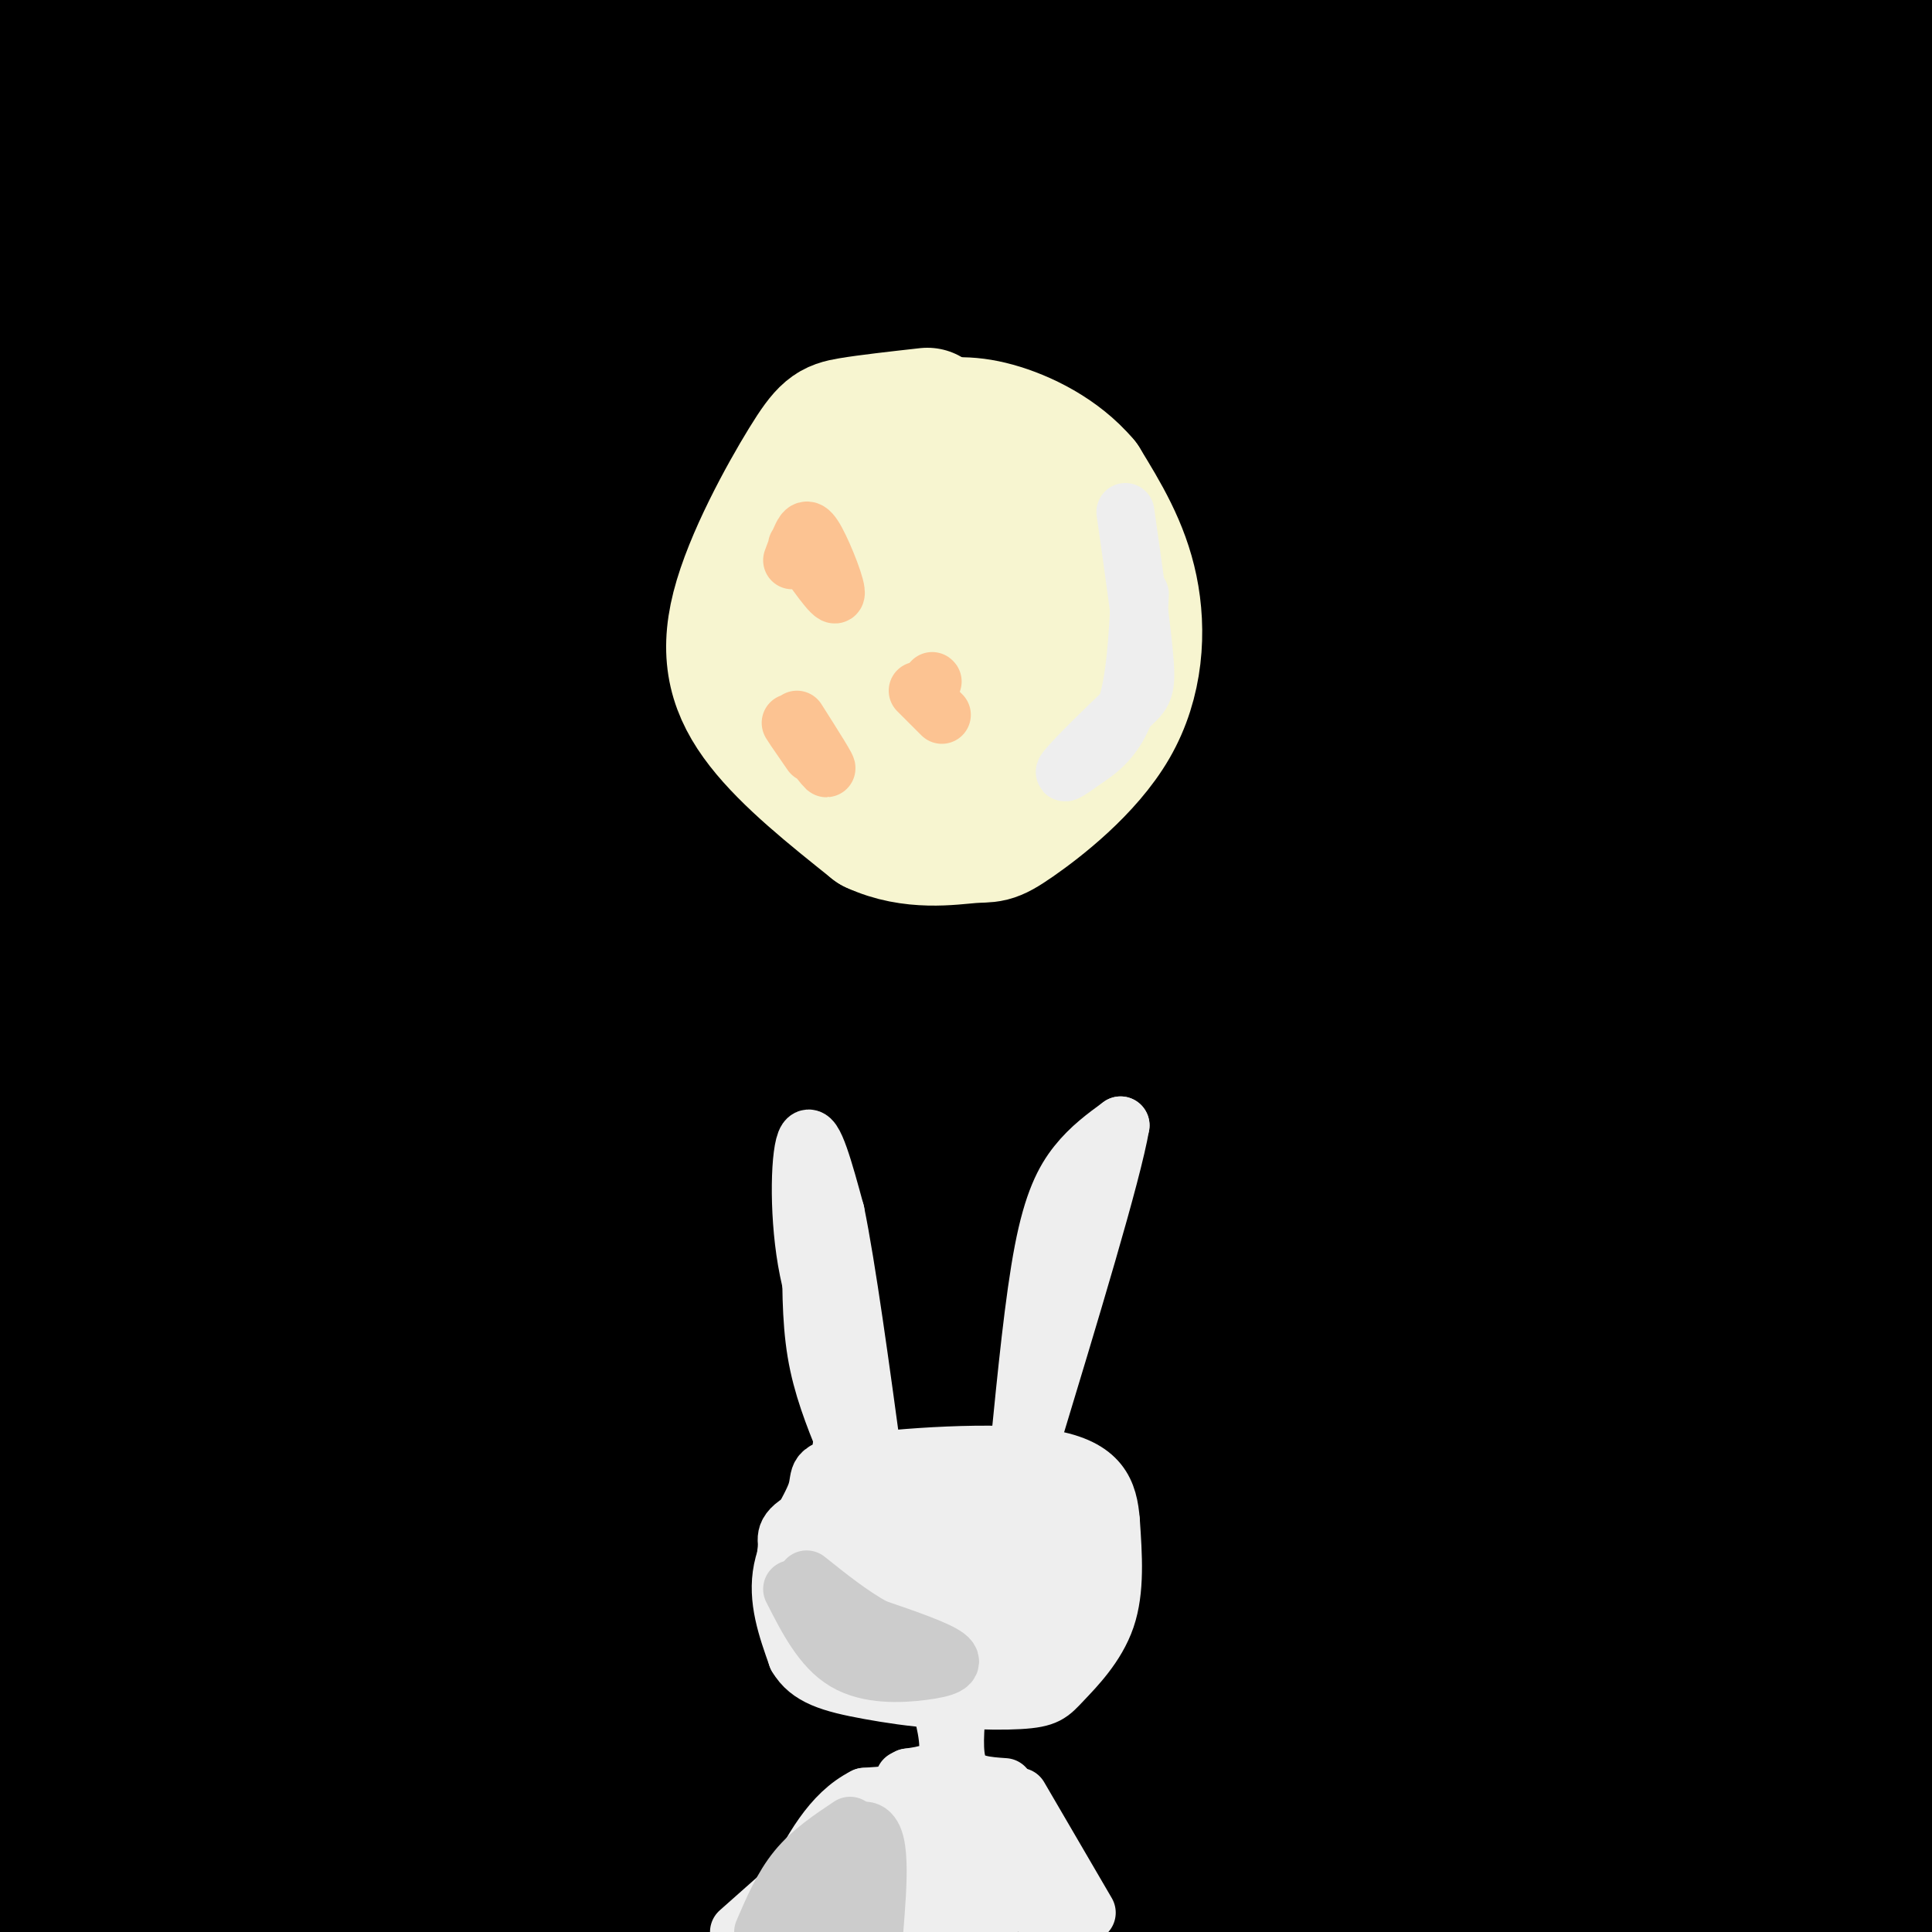<svg viewBox='0 0 400 400' version='1.1' xmlns='http://www.w3.org/2000/svg' xmlns:xlink='http://www.w3.org/1999/xlink'><rect x="0" y="0" width="400" height="400" fill="#808080" stroke="none"/><g fill='none' stroke='rgb(0,0,0)' stroke-width='28' stroke-linecap='round' stroke-linejoin='round'><path d='M304,353c-65.583,5.250 -131.167,10.500 -186,16c-54.833,5.500 -98.917,11.250 -143,17'/><path d='M28,388c89.750,-7.083 179.500,-14.167 242,-18c62.500,-3.833 97.750,-4.417 133,-5'/><path d='M393,370c-91.833,2.417 -183.667,4.833 -251,8c-67.333,3.167 -110.167,7.083 -153,11'/><path d='M5,392c0.000,0.000 408.000,6.000 408,6'/><path d='M390,399c0.000,0.000 24.000,0.000 24,0'/><path d='M389,399c0.000,0.000 -38.000,1.000 -38,1'/><path d='M76,399c145.140,-4.751 290.280,-9.502 299,-13c8.720,-3.498 -118.981,-5.744 -174,-7c-55.019,-1.256 -37.356,-1.522 -69,0c-31.644,1.522 -112.597,4.833 -98,7c14.597,2.167 124.742,3.191 203,2c78.258,-1.191 124.629,-4.595 171,-8'/><path d='M393,367c-61.667,-0.083 -123.333,-0.167 -193,3c-69.667,3.167 -147.333,9.583 -225,16'/><path d='M17,387c0.000,0.000 386.000,-20.000 386,-20'/><path d='M399,370c-84.887,5.839 -169.774,11.679 -219,16c-49.226,4.321 -62.792,7.125 -43,9c19.792,1.875 72.940,2.821 123,2c50.060,-0.821 97.030,-3.411 144,-6'/><path d='M367,383c-146.689,1.400 -293.378,2.800 -338,2c-44.622,-0.800 12.822,-3.800 92,-7c79.178,-3.200 180.089,-6.600 281,-10'/><path d='M397,365c-74.417,-0.667 -148.833,-1.333 -219,1c-70.167,2.333 -136.083,7.667 -202,13'/><path d='M18,382c46.000,-3.500 92.000,-7.000 158,-14c66.000,-7.000 152.000,-17.500 238,-28'/><path d='M397,329c-58.200,2.778 -116.400,5.556 -168,9c-51.600,3.444 -96.600,7.556 -135,12c-38.400,4.444 -70.200,9.222 -102,14'/><path d='M20,366c24.333,-3.500 48.667,-7.000 114,-13c65.333,-6.000 171.667,-14.500 278,-23'/><path d='M382,329c-55.667,1.833 -111.333,3.667 -176,8c-64.667,4.333 -138.333,11.167 -212,18'/><path d='M20,360c0.000,0.000 403.000,-32.000 403,-32'/><path d='M364,322c-51.667,1.833 -103.333,3.667 -170,8c-66.667,4.333 -148.333,11.167 -230,18'/><path d='M33,343c0.000,0.000 382.000,-40.000 382,-40'/><path d='M374,301c-67.583,4.917 -135.167,9.833 -199,16c-63.833,6.167 -123.917,13.583 -184,21'/><path d='M16,336c0.000,0.000 396.000,-40.000 396,-40'/><path d='M343,294c0.000,0.000 -351.000,36.000 -351,36'/><path d='M5,329c0.000,0.000 419.000,-49.000 419,-49'/><path d='M369,276c-72.583,5.750 -145.167,11.500 -208,18c-62.833,6.500 -115.917,13.750 -169,21'/><path d='M16,321c0.000,0.000 415.000,-35.000 415,-35'/><path d='M344,282c0.000,0.000 -365.000,34.000 -365,34'/><path d='M4,306c0.000,0.000 405.000,-43.000 405,-43'/><path d='M397,255c-59.333,3.167 -118.667,6.333 -190,12c-71.333,5.667 -154.667,13.833 -238,22'/><path d='M8,297c0.000,0.000 438.000,-35.000 438,-35'/><path d='M398,256c-32.067,2.067 -64.133,4.133 -150,16c-85.867,11.867 -225.533,33.533 -206,32c19.533,-1.533 198.267,-26.267 377,-51'/><path d='M368,248c0.000,0.000 -379.000,41.000 -379,41'/><path d='M12,286c0.000,0.000 391.000,-43.000 391,-43'/><path d='M377,237c0.000,0.000 -378.000,28.000 -378,28'/><path d='M39,261c0.000,0.000 410.000,-38.000 410,-38'/><path d='M392,221c0.000,0.000 -407.000,37.000 -407,37'/><path d='M20,255c0.000,0.000 408.000,-47.000 408,-47'/><path d='M396,206c0.000,0.000 -398.000,41.000 -398,41'/><path d='M52,237c0.000,0.000 404.000,-45.000 404,-45'/><path d='M344,180c-106.250,8.833 -212.500,17.667 -277,24c-64.500,6.333 -87.250,10.167 -110,14'/><path d='M9,219c0.000,0.000 407.000,-32.000 407,-32'/><path d='M379,206c0.000,0.000 -397.000,42.000 -397,42'/><path d='M7,244c0.000,0.000 412.000,-49.000 412,-49'/><path d='M376,180c-105.083,8.000 -210.167,16.000 -273,23c-62.833,7.000 -83.417,13.000 -104,19'/><path d='M-1,222c-8.917,3.083 -17.833,6.167 55,-1c72.833,-7.167 227.417,-24.583 382,-42'/><path d='M365,177c0.000,0.000 -380.000,41.000 -380,41'/><path d='M9,215c0.000,0.000 412.000,-60.000 412,-60'/><path d='M370,155c-151.444,26.311 -302.889,52.622 -354,64c-51.111,11.378 -1.889,7.822 81,-1c82.889,-8.822 199.444,-22.911 316,-37'/><path d='M384,182c0.000,0.000 -400.000,46.000 -400,46'/><path d='M2,225c0.000,0.000 402.000,-64.000 402,-64'/><path d='M385,147c-74.333,11.167 -148.667,22.333 -214,34c-65.333,11.667 -121.667,23.833 -178,36'/><path d='M6,217c0.000,0.000 408.000,-66.000 408,-66'/><path d='M389,151c-36.000,3.583 -72.000,7.167 -137,16c-65.000,8.833 -159.000,22.917 -253,37'/><path d='M3,204c0.000,0.000 400.000,-64.000 400,-64'/><path d='M375,131c-89.250,11.750 -178.500,23.500 -246,35c-67.500,11.500 -113.250,22.750 -159,34'/><path d='M12,208c0.000,0.000 397.000,-76.000 397,-76'/><path d='M392,142c-122.250,22.750 -244.500,45.500 -313,57c-68.500,11.500 -83.250,11.750 -98,12'/><path d='M19,191c28.917,-7.500 57.833,-15.000 123,-27c65.167,-12.000 166.583,-28.500 268,-45'/><path d='M364,111c0.000,0.000 -388.000,60.000 -388,60'/><path d='M5,165c0.000,0.000 423.000,-75.000 423,-75'/><path d='M362,111c0.000,0.000 -364.000,75.000 -364,75'/><path d='M5,186c20.500,-6.083 41.000,-12.167 108,-25c67.000,-12.833 180.500,-32.417 294,-52'/><path d='M379,94c0.000,0.000 -388.000,37.000 -388,37'/><path d='M17,119c0.000,0.000 388.000,-52.000 388,-52'/><path d='M382,66c-53.667,6.167 -107.333,12.333 -173,23c-65.667,10.667 -143.333,25.833 -221,41'/><path d='M5,132c13.083,-1.000 26.167,-2.000 95,-14c68.833,-12.000 193.417,-35.000 318,-58'/><path d='M361,65c-81.583,10.417 -163.167,20.833 -224,27c-60.833,6.167 -100.917,8.083 -141,10'/><path d='M7,96c49.667,-11.833 99.333,-23.667 165,-37c65.667,-13.333 147.333,-28.167 229,-43'/><path d='M361,8c-97.107,4.881 -194.214,9.762 -262,23c-67.786,13.238 -106.250,34.833 -85,37c21.250,2.167 102.214,-15.095 180,-26c77.786,-10.905 152.393,-15.452 227,-20'/><path d='M396,30c-80.893,9.143 -161.786,18.286 -203,23c-41.214,4.714 -42.750,5.000 -34,7c8.750,2.000 27.786,5.714 70,7c42.214,1.286 107.607,0.143 173,-1'/><path d='M379,57c-88.008,-11.892 -176.016,-23.783 -220,-30c-43.984,-6.217 -43.944,-6.759 -47,-9c-3.056,-2.241 -9.207,-6.180 -11,-8c-1.793,-1.820 0.774,-1.520 -15,-3c-15.774,-1.480 -49.887,-4.740 -84,-8'/><path d='M19,0c0.000,0.000 -27.000,2.000 -27,2'/><path d='M15,6c0.000,0.000 113.000,-8.000 113,-8'/><path d='M153,0c-14.089,0.911 -28.178,1.822 -27,3c1.178,1.178 17.622,2.622 57,2c39.378,-0.622 101.689,-3.311 164,-6'/><path d='M316,0c-163.500,7.500 -327.000,15.000 -310,15c17.000,0.000 214.500,-7.500 412,-15'/><path d='M321,0c-27.756,0.417 -55.512,0.833 -105,5c-49.488,4.167 -120.708,12.083 -144,16c-23.292,3.917 1.345,3.833 67,1c65.655,-2.833 172.327,-8.417 279,-14'/><path d='M347,14c0.000,0.000 -365.000,19.000 -365,19'/><path d='M1,33c38.111,-2.867 76.222,-5.733 163,-9c86.778,-3.267 222.222,-6.933 199,-2c-23.222,4.933 -205.111,18.467 -387,32'/><path d='M26,65c0.000,0.000 383.000,-14.000 383,-14'/><path d='M372,64c0.000,0.000 -398.000,35.000 -398,35'/><path d='M19,109c39.556,-0.133 79.111,-0.267 134,-2c54.889,-1.733 125.111,-5.067 170,-8c44.889,-2.933 64.444,-5.467 84,-8'/><path d='M378,88c-40.667,0.250 -81.333,0.500 -148,5c-66.667,4.500 -159.333,13.250 -252,22'/><path d='M28,108c102.631,-10.564 205.262,-21.127 206,-17c0.738,4.127 -100.415,22.946 -153,35c-52.585,12.054 -56.600,17.344 -67,21c-10.400,3.656 -27.185,5.676 17,1c44.185,-4.676 149.338,-16.050 151,-17c1.662,-0.950 -100.169,8.525 -202,18'/><path d='M16,133c21.325,-5.689 42.651,-11.378 54,-15c11.349,-3.622 12.722,-5.177 15,-7c2.278,-1.823 5.459,-3.914 1,-6c-4.459,-2.086 -16.560,-4.167 -33,-5c-16.440,-0.833 -37.220,-0.416 -58,0'/><path d='M2,85c4.333,-0.750 8.667,-1.500 8,-2c-0.667,-0.500 -6.333,-0.750 -12,-1'/><path d='M4,78c74.759,-0.461 149.519,-0.921 178,0c28.481,0.921 10.684,3.225 -15,5c-25.684,1.775 -59.256,3.021 -88,3c-28.744,-0.021 -52.661,-1.311 -58,-3c-5.339,-1.689 7.899,-3.778 21,-6c13.101,-2.222 26.065,-4.578 105,-13c78.935,-8.422 223.840,-22.909 248,-23c24.160,-0.091 -72.425,14.215 -114,21c-41.575,6.785 -28.140,6.050 -28,8c0.140,1.950 -13.014,6.584 -18,10c-4.986,3.416 -1.804,5.612 -1,7c0.804,1.388 -0.770,1.968 5,5c5.770,3.032 18.885,8.516 32,14'/><path d='M271,106c13.000,4.167 29.500,7.583 46,11'/></g>
<g fill='none' stroke='rgb(247,245,208)' stroke-width='28' stroke-linecap='round' stroke-linejoin='round'><path d='M192,86c-6.171,0.691 -12.341,1.381 -16,2c-3.659,0.619 -4.805,1.166 -9,8c-4.195,6.834 -11.437,19.955 -14,30c-2.563,10.045 -0.447,17.013 5,24c5.447,6.987 14.223,13.994 23,21'/><path d='M181,171c7.841,3.660 15.944,2.309 20,2c4.056,-0.309 4.067,0.422 9,-3c4.933,-3.422 14.790,-10.998 20,-20c5.210,-9.002 5.774,-19.429 4,-28c-1.774,-8.571 -5.887,-15.285 -10,-22'/><path d='M224,100c-4.931,-5.832 -12.258,-9.414 -18,-11c-5.742,-1.586 -9.900,-1.178 -16,0c-6.100,1.178 -14.142,3.125 -20,8c-5.858,4.875 -9.531,12.679 -10,21c-0.469,8.321 2.265,17.161 5,26'/><path d='M165,144c3.078,6.151 8.272,8.529 13,11c4.728,2.471 8.990,5.034 15,2c6.010,-3.034 13.766,-11.666 18,-19c4.234,-7.334 4.944,-13.368 3,-19c-1.944,-5.632 -6.542,-10.860 -14,-14c-7.458,-3.140 -17.777,-4.192 -24,-3c-6.223,1.192 -8.349,4.626 -10,8c-1.651,3.374 -2.825,6.687 -4,10'/><path d='M162,120c-0.821,2.713 -0.874,4.494 0,7c0.874,2.506 2.675,5.735 6,8c3.325,2.265 8.175,3.566 13,2c4.825,-1.566 9.624,-5.999 12,-10c2.376,-4.001 2.327,-7.572 2,-11c-0.327,-3.428 -0.933,-6.715 -4,-5c-3.067,1.715 -8.595,8.431 -12,13c-3.405,4.569 -4.686,6.989 -2,10c2.686,3.011 9.338,6.611 15,8c5.662,1.389 10.332,0.566 14,0c3.668,-0.566 6.334,-0.876 7,-4c0.666,-3.124 -0.667,-9.062 -2,-15'/><path d='M211,123c-1.675,-4.254 -4.861,-7.388 -9,-9c-4.139,-1.612 -9.230,-1.703 -13,-1c-3.770,0.703 -6.220,2.201 -8,5c-1.780,2.799 -2.890,6.900 -4,11'/></g>
<g fill='none' stroke='rgb(238,238,238)' stroke-width='12' stroke-linecap='round' stroke-linejoin='round'><path d='M177,289c-4.089,-8.711 -8.178,-17.422 -10,-28c-1.822,-10.578 -1.378,-23.022 0,-25c1.378,-1.978 3.689,6.511 6,15'/><path d='M173,251c2.333,11.333 5.167,32.167 8,53'/><path d='M211,300c1.533,-15.489 3.067,-30.978 5,-41c1.933,-10.022 4.267,-14.578 7,-18c2.733,-3.422 5.867,-5.711 9,-8'/><path d='M232,233c-1.667,9.833 -10.333,38.417 -19,67'/><path d='M209,302c-15.667,4.000 -31.333,8.000 -39,11c-7.667,3.000 -7.333,5.000 -7,7'/><path d='M163,320c-0.908,4.175 0.323,11.113 2,15c1.677,3.887 3.799,4.725 7,7c3.201,2.275 7.482,5.988 15,8c7.518,2.012 18.273,2.323 24,2c5.727,-0.323 6.427,-1.279 9,-4c2.573,-2.721 7.021,-7.206 9,-13c1.979,-5.794 1.490,-12.897 1,-20'/><path d='M230,315c-0.460,-6.055 -2.109,-11.191 -13,-13c-10.891,-1.809 -31.022,-0.289 -40,1c-8.978,1.289 -6.802,2.347 -8,6c-1.198,3.653 -5.771,9.901 -7,16c-1.229,6.099 0.885,12.050 3,18'/><path d='M165,343c2.409,4.153 6.933,5.535 15,7c8.067,1.465 19.677,3.013 27,1c7.323,-2.013 10.358,-7.587 12,-14c1.642,-6.413 1.890,-13.665 0,-18c-1.890,-4.335 -5.918,-5.753 -11,-8c-5.082,-2.247 -11.218,-5.324 -18,-2c-6.782,3.324 -14.211,13.049 -17,18c-2.789,4.951 -0.940,5.129 1,6c1.940,0.871 3.970,2.436 6,4'/><path d='M180,337c5.516,0.350 16.306,-0.777 24,-3c7.694,-2.223 12.292,-5.544 14,-9c1.708,-3.456 0.525,-7.046 0,-10c-0.525,-2.954 -0.392,-5.272 -5,-7c-4.608,-1.728 -13.956,-2.865 -19,-3c-5.044,-0.135 -5.785,0.732 -7,1c-1.215,0.268 -2.903,-0.064 -4,6c-1.097,6.064 -1.603,18.522 -1,24c0.603,5.478 2.316,3.975 6,4c3.684,0.025 9.338,1.579 15,1c5.662,-0.579 11.331,-3.289 17,-6'/><path d='M220,335c3.192,-2.395 2.674,-5.381 2,-9c-0.674,-3.619 -1.502,-7.870 -10,-11c-8.498,-3.130 -24.666,-5.138 -32,-4c-7.334,1.138 -5.835,5.421 -4,9c1.835,3.579 4.006,6.455 6,8c1.994,1.545 3.811,1.759 9,0c5.189,-1.759 13.752,-5.492 18,-9c4.248,-3.508 4.182,-6.791 0,-8c-4.182,-1.209 -12.481,-0.346 -17,1c-4.519,1.346 -5.260,3.173 -6,5'/><path d='M186,317c-1.441,1.667 -2.043,3.334 -2,6c0.043,2.666 0.733,6.331 5,8c4.267,1.669 12.112,1.341 16,1c3.888,-0.341 3.819,-0.697 4,-4c0.181,-3.303 0.612,-9.553 -2,-13c-2.612,-3.447 -8.266,-4.089 -12,-3c-3.734,1.089 -5.547,3.911 -3,5c2.547,1.089 9.455,0.447 13,-1c3.545,-1.447 3.727,-3.699 3,-5c-0.727,-1.301 -2.364,-1.650 -4,-2'/><path d='M204,309c-1.500,0.500 -3.250,2.750 -5,5'/><path d='M221,309c0.844,5.622 1.689,11.244 2,15c0.311,3.756 0.089,5.644 -6,7c-6.089,1.356 -18.044,2.178 -30,3'/><path d='M179,320c-3.167,4.250 -6.333,8.500 -8,8c-1.667,-0.500 -1.833,-5.750 -2,-11'/><path d='M169,317c0.844,-4.689 3.956,-10.911 5,-16c1.044,-5.089 0.022,-9.044 -1,-13'/><path d='M194,350c1.500,5.500 3.000,11.000 2,14c-1.000,3.000 -4.500,3.500 -8,4'/><path d='M188,368c-1.333,0.667 -0.667,0.333 0,0'/><path d='M198,355c-0.333,4.750 -0.667,9.500 1,12c1.667,2.500 5.333,2.750 9,3'/><path d='M206,370c0.000,0.000 -27.000,2.000 -27,2'/><path d='M179,372c-7.000,3.500 -11.000,11.250 -15,19'/><path d='M211,372c0.000,0.000 14.000,24.000 14,24'/><path d='M198,375c-7.297,2.083 -14.593,4.166 -19,6c-4.407,1.834 -5.923,3.419 -8,8c-2.077,4.581 -4.713,12.156 -2,9c2.713,-3.156 10.775,-17.045 13,-22c2.225,-4.955 -1.388,-0.978 -5,3'/><path d='M177,379c-4.833,4.000 -14.417,12.500 -24,21'/><path d='M156,399c16.417,-12.083 32.833,-24.167 35,-24c2.167,0.167 -9.917,12.583 -22,25'/><path d='M176,398c5.530,-2.788 11.059,-5.576 15,-11c3.941,-5.424 6.293,-13.485 5,-10c-1.293,3.485 -6.233,18.515 -7,20c-0.767,1.485 2.638,-10.576 1,-14c-1.638,-3.424 -8.319,1.788 -15,7'/><path d='M175,390c-4.882,4.209 -9.587,11.231 -5,7c4.587,-4.231 18.466,-19.716 26,-19c7.534,0.716 8.724,17.633 9,20c0.276,2.367 -0.362,-9.817 -1,-22'/><path d='M204,376c2.333,0.333 8.667,12.167 15,24'/><path d='M218,399c-7.111,-7.978 -14.222,-15.956 -18,-17c-3.778,-1.044 -4.222,4.844 -3,9c1.222,4.156 4.111,6.578 7,9'/><path d='M196,399c1.933,-5.844 3.867,-11.689 4,-16c0.133,-4.311 -1.533,-7.089 -3,-4c-1.467,3.089 -2.733,12.044 -4,21'/><path d='M197,399c4.000,-6.583 8.000,-13.167 12,-13c4.000,0.167 8.000,7.083 12,14'/><path d='M168,259c4.250,17.500 8.500,35.000 10,41c1.500,6.000 0.250,0.500 -1,-5'/><path d='M168,257c-0.083,8.000 -0.167,16.000 1,23c1.167,7.000 3.583,13.000 6,19'/><path d='M233,106c1.762,12.339 3.524,24.679 4,31c0.476,6.321 -0.333,6.625 -4,10c-3.667,3.375 -10.190,9.821 -12,12c-1.810,2.179 1.095,0.089 4,-2'/><path d='M225,157c2.267,-1.467 5.933,-4.133 8,-10c2.067,-5.867 2.533,-14.933 3,-24'/></g>
<g fill='none' stroke='rgb(252,195,146)' stroke-width='12' stroke-linecap='round' stroke-linejoin='round'><path d='M165,149c3.400,5.356 6.800,10.711 6,10c-0.800,-0.711 -5.800,-7.489 -7,-9c-1.200,-1.511 1.400,2.244 4,6'/><path d='M165,113c3.756,5.411 7.512,10.821 8,10c0.488,-0.821 -2.292,-7.875 -4,-11c-1.708,-3.125 -2.345,-2.321 -3,-1c-0.655,1.321 -1.327,3.161 -2,5'/><path d='M193,141c0.000,0.000 0.100,0.100 0.1,0.1'/><path d='M190,143c0.000,0.000 5.000,5.000 5,5'/></g>
<g fill='none' stroke='rgb(204,204,204)' stroke-width='12' stroke-linecap='round' stroke-linejoin='round'><path d='M164,329c3.077,6.060 6.155,12.119 11,15c4.845,2.881 11.458,2.583 16,2c4.542,-0.583 7.012,-1.452 5,-3c-2.012,-1.548 -8.506,-3.774 -15,-6'/><path d='M181,337c-4.833,-2.667 -9.417,-6.333 -14,-10'/><path d='M176,378c-4.000,2.667 -8.000,5.333 -11,9c-3.000,3.667 -5.000,8.333 -7,13'/><path d='M159,399c8.167,-10.083 16.333,-20.167 20,-20c3.667,0.167 2.833,10.583 2,21'/><path d='M178,389c0.000,0.000 -11.000,11.000 -11,11'/><path d='M170,399c0.000,0.000 0.100,0.100 0.1,0.1'/><path d='M170,397c0.000,0.000 -2.000,0.000 -2,0'/><path d='M174,394c0.000,0.000 0.000,4.000 0,4'/></g>
</svg>